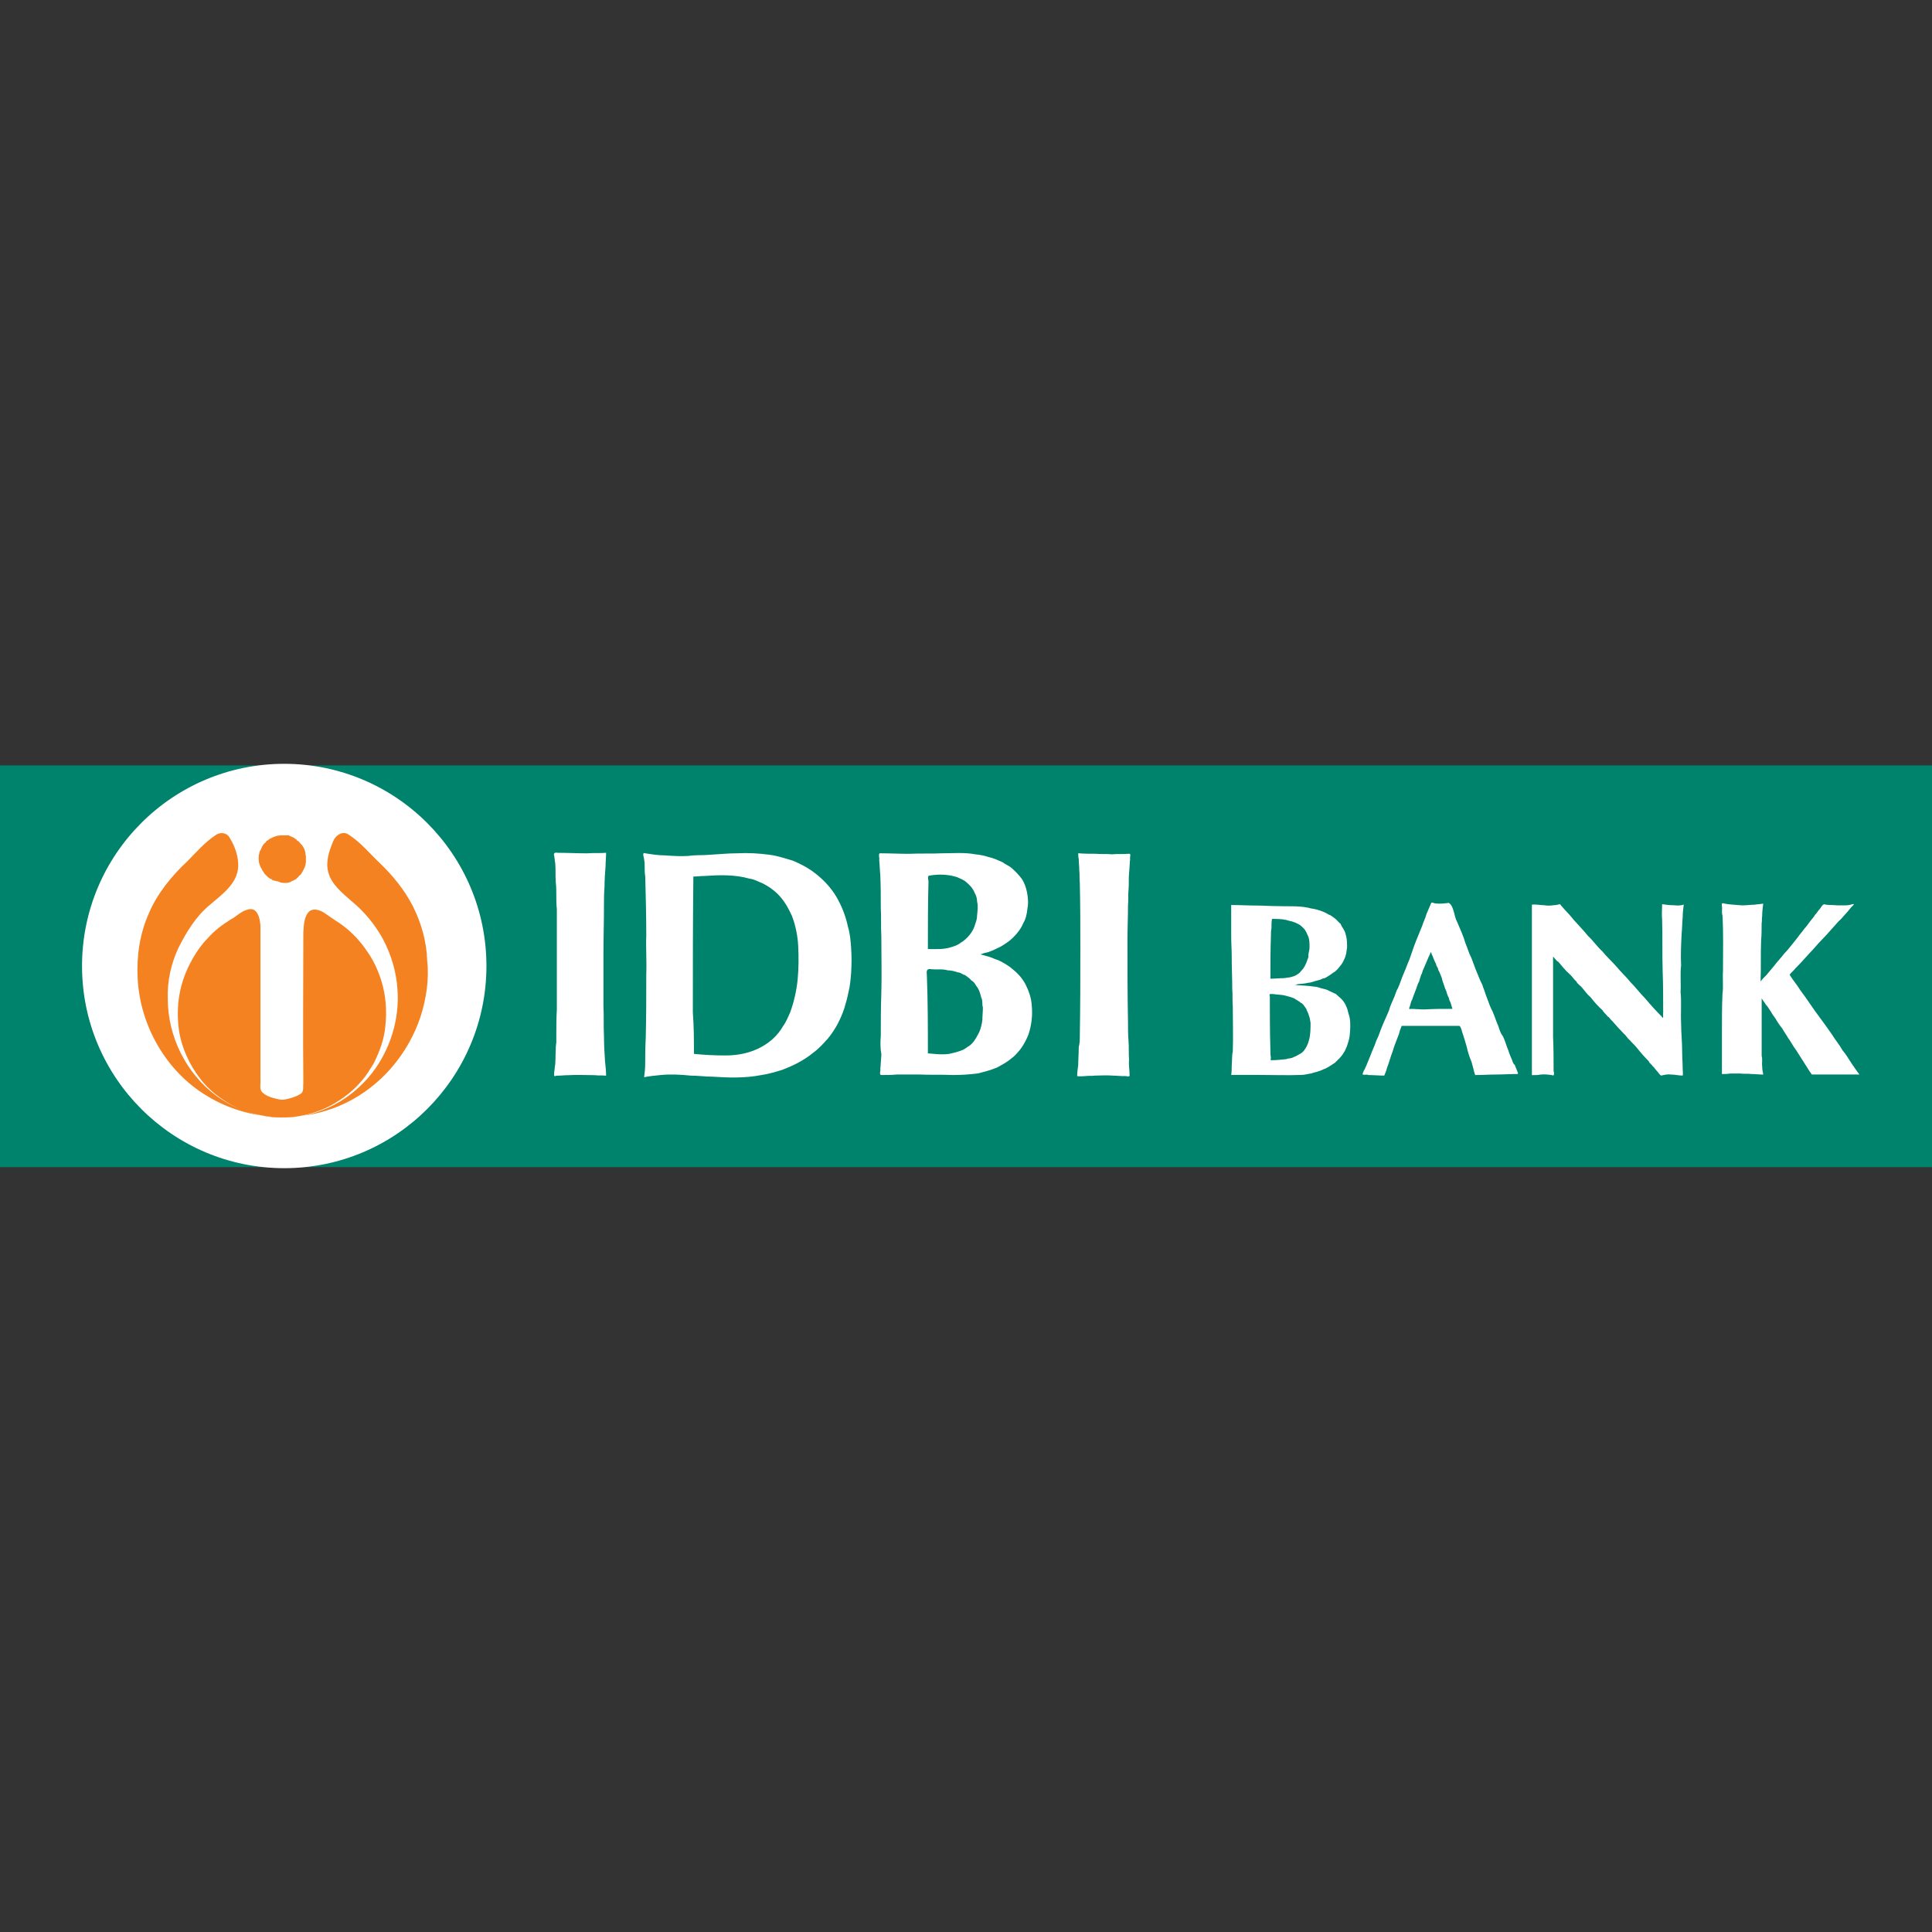 <?xml version="1.0" encoding="utf-8"?>
<!-- Generator: Adobe Illustrator 26.5.0, SVG Export Plug-In . SVG Version: 6.00 Build 0)  -->
<svg version="1.1" id="Layer_1" xmlns="http://www.w3.org/2000/svg" xmlns:xlink="http://www.w3.org/1999/xlink" x="0px" y="0px"
	 viewBox="0 0 512 512" style="enable-background:new 0 0 512 512;" xml:space="preserve">
<rect x="0" y="0" width="512" height="512" fill="#333333" stroke="none"/>
<style type="text/css">
	.st0{fill:#00836C;}
	.st1{fill:#FFFFFF;}
	.st2{fill:#F58220;}
</style>
<g id="XMLID_1_">
	<rect id="XMLID_3_" y="202.84" class="st0" width="512" height="106.47"/>
	<path id="XMLID_4_" class="st1" d="M128.91,256c0,29.6-23.99,53.58-53.58,53.58S21.74,285.6,21.74,256s23.99-53.58,53.58-53.58
		C104.92,202.42,128.91,226.4,128.91,256"/>
	<path id="XMLID_5_" class="st1" d="M147.43,274.52c0-2.38,0-4.63,0.14-7.01c0-8.84,0-17.67,0-26.65c-0.28-2.24,0-4.63-0.28-7.01
		c-0.14-1.68,0-3.37-0.14-5.05c-0.14-0.56-0.14-1.26-0.28-1.96c-0.28-0.84,0.28-0.98,0.98-0.84c2.52,0,5.05,0.14,7.72,0.14
		c1.68-0.14,3.37,0,5.05-0.14c0,1.26-0.14,2.38-0.14,3.51c-0.14,1.82-0.28,3.79-0.28,5.61c-0.14,1.54-0.14,3.09-0.14,4.63
		c0,4.49-0.14,8.84-0.14,13.33s0,8.98,0,13.47c0.14,2.67,0,5.47,0.14,8.14c0,2.24,0.14,4.35,0.28,6.59
		c0.14,1.26,0.28,2.52,0.28,3.79c-0.98-0.14-1.96,0-2.95-0.14c-2.38,0-4.63-0.14-7.01,0c-1.12,0-2.1,0.14-3.23,0.14
		c-0.84,0.42-0.56-0.42-0.56-0.98c0.14-0.7,0.14-1.4,0.28-2.1c0.14-1.96,0-3.93,0.28-5.75
		C147.43,275.64,147.43,275.08,147.43,274.52L147.43,274.52z"/>
	<path id="XMLID_8_" class="st1" d="M183.9,279.29c2.81,0.28,5.47,0.42,8.42,0.42c3.37,0,6.73-0.7,9.68-2.38
		c2.24-1.26,4.21-3.09,5.47-5.33c0.84-1.12,1.4-2.52,1.96-3.79c0.98-2.67,1.68-5.75,1.96-8.7c0.28-2.95,0.28-5.89,0.14-8.84
		c-0.14-2.67-0.7-5.47-1.68-8c-0.84-1.82-1.82-3.65-3.23-5.19c-1.26-1.4-2.81-2.52-4.49-3.37c-1.12-0.42-2.24-1.12-3.51-1.26
		c-3.93-1.12-8-0.98-12.06-0.7c-0.98,0-1.82,0.14-2.81,0.14c-0.14,12.06-0.14,24.13-0.14,36.05
		C183.9,271.99,183.9,275.64,183.9,279.29L183.9,279.29z M171.13,275.08c0.14-5.61,0.14-11.22,0.14-16.97
		c0.14-3.37-0.14-6.87,0-10.24c0-5.19-0.14-10.52-0.28-15.71c-0.28-1.4,0-2.95-0.28-4.35c0-0.42-0.7-2.1,0.28-1.68
		c1.68,0.28,3.51,0.56,5.33,0.56c1.96,0.14,4.07,0.28,6.17,0.14c1.68-0.28,3.51-0.14,5.19-0.28c2.67-0.14,5.19-0.42,7.72-0.42
		c2.81-0.14,5.75,0,8.7,0.42c2.1,0.28,4.07,0.98,6.03,1.54c1.96,0.84,3.93,1.82,5.75,3.23c2.24,1.68,4.35,3.93,5.75,6.31
		s2.52,5.19,3.09,8c0.56,1.82,0.7,3.65,0.84,5.61c0.14,2.24,0.14,4.35,0,6.59c-0.14,1.68-0.28,3.51-0.7,5.05
		c-0.28,1.54-0.7,2.95-1.12,4.35c-0.98,2.95-2.38,5.61-4.35,8c-1.26,1.4-2.38,2.67-3.93,3.79c-2.38,1.96-5.19,3.37-8.14,4.49
		c-1.82,0.56-3.65,1.12-5.61,1.4c-4.21,0.84-8.7,0.7-12.91,0.42c-1.96,0-3.79-0.28-5.75-0.28c-2.67-0.28-5.47-0.42-8.14-0.14
		c-1.4,0.14-2.81,0.28-4.21,0.56c0.14-1.12,0.28-2.24,0.28-3.37C170.99,279.85,170.99,277.46,171.13,275.08L171.13,275.08z"/>
	<path id="XMLID_12_" class="st1" d="M245.9,279.15c1.82,0.14,3.65,0.42,5.61,0.14c1.26-0.28,2.52-0.56,3.79-1.12
		c0.56-0.28,0.98-0.7,1.54-0.98c0.56-0.42,1.12-0.98,1.54-1.68c0.42-0.56,0.7-1.26,1.12-1.96c0.42-0.98,0.7-2.1,0.84-3.23
		c0-1.12,0.14-2.24,0.14-3.37c-0.28-0.7,0-1.82-0.42-2.52c-0.28-1.12-0.56-2.24-1.4-3.23c-0.28-0.56-0.7-1.12-1.26-1.4
		c-0.42-0.56-1.12-0.98-1.68-1.4c-0.7-0.14-1.12-0.7-1.82-0.7c-0.84-0.28-1.82-0.56-2.81-0.56c-1.26-0.42-2.81-0.14-4.21-0.28
		c-1.26-0.28-1.4,0.42-1.26,1.4C245.9,265.26,245.9,272.27,245.9,279.15L245.9,279.15z M245.9,251.51c1.96,0,4.07,0.14,5.89-0.42
		c0.98-0.28,1.96-0.56,2.81-1.26c0.98-0.56,1.68-1.26,2.38-2.1c0.7-0.84,1.26-1.96,1.54-3.09c0.28-0.7,0.42-1.4,0.42-2.1
		c0.14-1.26,0.28-2.52,0-3.65c0-0.84-0.28-1.68-0.7-2.38c-0.42-1.12-1.26-1.96-2.1-2.67c-0.7-0.7-1.68-0.98-2.52-1.4
		c-2.24-0.7-4.77-0.84-7.15-0.42c-0.98,0-0.28,1.26-0.42,1.96C245.9,239.73,245.9,245.62,245.9,251.51L245.9,251.51z M233.42,274.52
		c0-3.79,0-7.43,0.14-11.22c0.14-5.05,0-10.24,0-15.29c-0.14-2.38,0-4.91-0.14-7.29c0-2.95,0-6.03-0.14-8.98
		c-0.14-1.26-0.14-2.52-0.28-3.79c0.14-0.56-0.28-1.54,0.14-1.82c2.52,0,5.05,0.14,7.72,0.14c2.95-0.14,5.89,0,8.84-0.14
		c2.95,0,5.89-0.28,8.84,0.28c1.12,0.14,2.24,0.28,3.37,0.7c1.4,0.28,2.52,0.84,3.79,1.4c0.7,0.56,1.54,0.84,2.24,1.4
		c0.98,0.84,1.96,1.82,2.81,2.95c0.7,0.98,1.12,2.24,1.4,3.51c0.28,1.4,0.42,2.95,0.14,4.35c-0.14,1.4-0.42,2.81-1.12,3.93
		c-0.56,1.4-1.54,2.67-2.67,3.79c-0.98,0.98-2.1,1.68-3.23,2.38c-1.12,0.56-2.24,1.12-3.51,1.54c-0.7,0.14-1.26,0.28-1.96,0.56
		c0.7,0.14,1.4,0.42,2.1,0.56c0.98,0.28,1.68,0.7,2.67,0.98c1.4,0.7,2.67,1.4,3.79,2.38c1.4,1.12,2.52,2.38,3.37,3.93
		c0.84,1.68,1.54,3.51,1.68,5.47c0.28,2.67,0,5.33-0.84,7.86c-0.56,1.4-1.26,2.81-2.24,4.07c-0.7,0.84-1.54,1.82-2.38,2.38
		c-1.12,0.98-2.52,1.68-3.79,2.38c-1.68,0.7-3.37,1.12-5.05,1.54c-2.24,0.28-4.35,0.42-6.59,0.42c-2.95-0.14-6.03,0-8.98-0.14
		c-1.96,0-3.93,0-5.89,0c-1.26,0.14-2.67,0.14-4.07,0.14c-0.7,0-0.14-1.12-0.28-1.68c0.14-1.26,0.14-2.38,0.28-3.79
		C233.28,277.88,233.28,276.2,233.42,274.52L233.42,274.52z"/>
	<path id="XMLID_13_" class="st1" d="M286.16,274.52c0.14-7.72,0.14-15.43,0.14-23.15c0-5.75,0-11.64-0.14-17.39
		c-0.14-1.12,0-2.24-0.14-3.37c0-0.98-0.14-1.96-0.14-2.95c-0.14-0.56-0.14-1.12-0.14-1.54c1.54,0.14,3.09,0.14,4.63,0.14
		c1.4,0.14,2.95,0,4.35,0.14c1.4-0.14,2.95,0,4.35-0.14c0.84-0.14,0.28,0.84,0.42,1.4c-0.14,1.26-0.14,2.52-0.28,3.79
		c-0.14,1.4,0,2.81-0.14,4.35c-0.14,1.26,0,2.81-0.14,4.07c0,3.09-0.14,6.31-0.14,9.4c0,7.15,0,14.45,0.14,21.6
		c0,1.68,0,3.37,0.14,5.05c0.14,1.68,0,3.37,0.14,4.91c-0.14,1.4,0.14,2.67,0.14,4.07c0.14,0.7-0.98,0.14-1.54,0.28
		c-0.98,0-2.1-0.14-3.09-0.14c-1.4-0.14-2.95,0-4.49,0c-0.84,0.14-1.82,0-2.67,0.14c-0.7,0-1.54,0.14-2.1,0
		c0-0.98,0.14-1.96,0.28-2.95c0-1.54,0.14-3.09,0.14-4.77C286.16,276.48,286.16,275.5,286.16,274.52L286.16,274.52z"/>
	<path id="XMLID_17_" class="st1" d="M336.8,280.97c1.4,0,2.67-0.14,4.07-0.28c0.56-0.28,1.4-0.14,1.96-0.56
		c0.56-0.14,1.12-0.56,1.68-0.84c0.84-0.42,1.4-1.26,1.82-2.1c0.28-0.56,0.42-0.98,0.56-1.54c0.42-1.4,0.42-3.09,0.42-4.63
		c-0.14-0.56-0.14-1.26-0.42-1.82c-0.14-0.7-0.56-1.26-0.7-1.82c-0.42-0.56-0.84-1.4-1.54-1.68c-0.42-0.42-1.12-0.7-1.68-1.12
		c-0.98-0.42-1.82-0.56-2.81-0.84c-0.84-0.14-1.68-0.14-2.52-0.28c-0.56,0-1.54-0.28-1.12,0.56c0,4.63,0,9.4,0.14,14.03
		c0,0.7,0,1.54,0.14,2.24C336.8,280.41,336.66,280.83,336.8,280.97L336.8,280.97z M347.04,251.09c0-1.12,0-2.24-0.42-3.09
		c-0.28-0.7-0.56-1.26-0.98-1.82c-0.42-0.42-0.84-0.84-1.26-1.12c-0.56-0.28-0.98-0.56-1.54-0.7c-0.56-0.28-1.26-0.28-1.96-0.56
		c-1.26-0.28-2.52-0.28-3.79-0.28c-0.14,0.7-0.14,1.68-0.14,2.52c-0.14,0.56-0.14,1.26-0.14,1.96c-0.14,3.79-0.14,7.57-0.14,11.36
		c1.26,0,2.38-0.14,3.65-0.14c0.7-0.14,1.54-0.14,2.24-0.42c0.7-0.14,1.26-0.56,1.82-0.98c0.28-0.28,0.56-0.7,0.98-1.12
		c0.7-0.98,0.98-1.96,1.4-3.09C346.62,252.77,347.04,251.93,347.04,251.09L347.04,251.09z M343.25,261.05
		c1.68,0.14,3.37,0.14,5.05,0.42c0.84,0,1.54,0.42,2.38,0.56c0.56,0.14,1.12,0.28,1.54,0.56c0.56,0.28,1.26,0.56,1.82,0.84
		c0.42,0.42,0.98,0.84,1.4,1.26s0.84,0.98,1.12,1.54c0.14,0.42,0.42,0.84,0.56,1.4c0.14,0.7,0.42,1.4,0.56,2.1
		c0.28,1.54,0.14,3.23,0,4.77c-0.14,0.98-0.42,1.82-0.7,2.67c-0.28,0.7-0.56,1.4-0.98,1.96c-0.56,0.98-1.4,1.68-2.24,2.52
		c-0.84,0.56-1.68,1.12-2.52,1.54c-0.56,0.14-1.12,0.56-1.82,0.7c-0.56,0.28-1.26,0.28-1.82,0.56c-0.98,0.14-1.82,0.42-2.81,0.42
		c-3.65,0.14-7.29,0-10.94,0c-2.52,0-5.05,0-7.57,0c0.14-0.84,0.14-1.68,0.14-2.52c0.14-1.12,0-2.52,0.28-3.65
		c0.14-3.93,0-8,0-11.92c-0.14-1.54,0-3.09-0.14-4.63c0-2.81-0.14-5.61-0.14-8.42c0-1.96-0.14-3.93-0.14-5.75c0-2.67,0-5.47,0-8.14
		c2.24,0,4.49,0.14,6.73,0.14c1.68,0,3.37,0.14,5.05,0.14c2.81,0.14,5.75-0.14,8.56,0.42c0.84,0.28,1.68,0.28,2.52,0.56
		c0.98,0.28,2.1,0.7,2.95,1.26c0.56,0.14,0.98,0.56,1.4,0.84c0.7,0.42,1.12,1.12,1.82,1.68c0.14,0.56,0.56,0.98,0.84,1.54
		c0.28,0.42,0.42,0.98,0.56,1.54c0.28,0.98,0.28,2.1,0.28,3.23c-0.14,0.56-0.14,1.12-0.28,1.68c-0.14,0.7-0.42,1.26-0.7,1.82
		c-0.28,0.7-0.84,1.26-1.26,1.82c-0.28,0.42-0.7,0.7-0.98,0.98c-0.56,0.28-1.12,0.84-1.68,1.12c-0.42,0.28-0.98,0.7-1.54,0.7
		c-0.42,0.28-0.98,0.42-1.54,0.56c-0.7,0.14-1.54,0.56-2.24,0.56c-0.98,0.28-2.1,0.28-3.09,0.42v0.14H343.25L343.25,261.05z"/>
	<path id="XMLID_20_" class="st1" d="M384.91,267.36c-0.28-0.84-0.42-1.68-0.84-2.38c0-0.56-0.42-0.98-0.56-1.54
		s-0.28-0.98-0.56-1.54c-0.28-0.98-0.7-1.82-0.84-2.67c-0.28-0.7-0.56-1.54-0.98-2.24c0-0.56-0.56-0.98-0.56-1.54
		c-0.42-0.7-0.7-1.54-0.98-2.24c-0.28-0.28-0.28-1.4-0.56-0.56c-0.14,0.42-0.42,0.84-0.56,1.26c-0.42,0.98-0.84,1.96-1.26,2.95
		c-0.28,0.42-0.28,1.12-0.56,1.4c-0.14,0.56-0.42,1.12-0.56,1.82c-0.42,0.7-0.56,1.4-0.84,2.1c-0.28,0.84-0.7,1.68-0.98,2.67
		c-0.28,0.42-0.42,0.98-0.56,1.54c0,0.28-0.7,1.26,0.14,0.98c1.12,0,2.38,0.14,3.65,0.14C379.86,267.36,382.39,267.36,384.91,267.36
		L384.91,267.36z M402.31,284.62c-1.96,0-3.93,0.14-5.89,0.14c-1.82,0-3.65,0.14-5.47,0.14c-0.28-0.7-0.42-1.4-0.56-1.96
		s-0.28-0.98-0.42-1.54c-0.56-1.26-0.98-2.67-1.26-3.93c-0.28-0.98-0.56-1.96-0.84-2.81c-0.14-0.56-0.42-1.12-0.56-1.82
		c-0.14-0.28-0.28-0.84-0.56-0.98c-5.05,0-10.24,0-15.29,0c-0.28,0.7-0.56,1.4-0.7,2.1c-0.56,1.54-1.26,3.09-1.68,4.63
		c-0.56,1.4-0.98,3.09-1.54,4.49c-0.14,0.7-0.42,1.26-0.7,1.96c-1.4,0-2.81-0.14-4.21-0.14c-0.42-0.28-1.54,0.14-1.54-0.28
		c0.14-0.42,0.28-0.84,0.56-1.26c0.56-1.12,0.98-2.38,1.54-3.65c0.42-1.26,1.12-2.52,1.54-3.93c0.7-1.26,0.98-2.52,1.54-3.79
		c0.56-1.4,1.26-2.81,1.82-4.21c0.28-1.12,0.84-2.24,1.26-3.23c0.42-0.84,0.56-1.82,1.12-2.67c0.56-1.26,0.98-2.67,1.54-3.93
		c0.56-1.26,0.98-2.52,1.54-3.79c0.42-1.12,0.7-2.1,1.12-3.23c0.7-1.96,1.54-3.79,2.24-5.61c0.28-0.98,0.84-1.96,1.12-3.09
		c0.42-0.98,0.84-1.96,1.26-2.95c0.28-0.28,0.7,0.14,1.12,0.14c1.12,0.14,2.38,0,3.51-0.14c1.4,0.7,1.4,3.65,2.24,5.05
		c0.84,1.96,1.68,3.79,2.24,5.75c0.56,1.26,0.84,2.52,1.54,3.79c0.7,1.96,1.4,3.79,2.24,5.75c0.28,0.7,0.7,1.26,0.84,1.96
		c0.42,0.98,0.7,2.1,1.12,3.09c0.42,1.12,0.84,2.38,1.4,3.37c0.56,1.26,0.98,2.67,1.54,3.93c0.28,0.84,0.56,1.82,1.12,2.52
		c0.7,1.26,0.98,2.67,1.54,3.93c0.28,0.98,0.7,1.82,0.98,2.52c0.14,0.42,0.28,0.98,0.7,1.26c0.28,0.7,0.56,1.4,0.84,2.1V284.62
		L402.31,284.62z"/>
	<path id="XMLID_21_" class="st1" d="M446.21,239.73c-0.14,1.12-0.28,2.24-0.28,3.37c-0.14,1.54-0.14,2.95-0.28,4.35
		c-0.14,2.81-0.28,5.61-0.14,8.42c-0.28,2.24,0,4.63-0.14,7.01c0.28,2.67,0,5.47,0.14,8.28c0,2.52,0.28,4.91,0.28,7.43
		c0,1.54,0.14,3.23,0.14,4.77c0,0.56,0.14,1.26,0,1.68c-1.12,0-1.96-0.28-3.23-0.28c-0.98-0.14-1.68,0.14-2.52,0.28
		c-0.42-0.28-0.7-0.84-1.12-1.26s-0.7-0.98-1.12-1.26c-0.28-0.56-0.84-0.7-0.98-1.26c-1.12-1.12-2.24-2.38-3.23-3.65
		c-0.56-0.7-1.26-1.26-1.82-1.96c-0.7-0.56-0.98-1.26-1.68-1.82c-0.98-0.98-1.96-2.1-2.95-3.23c-0.56-0.42-0.7-0.98-1.26-1.26
		c-0.42-0.56-0.98-0.98-1.4-1.68c-1.12-0.98-2.1-2.1-3.09-3.37c-0.84-0.7-1.54-1.68-2.24-2.52c-0.42-0.56-1.26-0.98-1.54-1.68
		c-0.7-0.56-1.12-1.4-1.82-1.96c-1.12-0.98-1.96-2.1-2.95-3.23c-0.56-0.28-0.84-0.84-1.4-1.4c0,7.01,0,14.17,0,21.18
		c0.14,3.09,0.14,6.03,0.14,9.12c0.14,0.42,0.28,1.54-0.42,1.12c-0.98-0.14-1.96-0.28-3.09-0.14c-0.7,0.14-1.4,0.14-2.24,0.14
		c0-15.01,0-30.16,0-45.17c1.26-0.14,2.1,0.14,3.23,0.14c0.7,0.14,1.68,0.14,2.52,0c0.56,0,1.12-0.14,1.68-0.28
		c0.84,0.98,1.68,1.96,2.52,2.81c1.54,1.96,3.37,3.65,4.91,5.61c1.4,1.26,2.38,2.81,3.79,4.07c1.12,1.4,2.38,2.52,3.65,3.93
		c1.26,1.54,2.67,2.81,3.79,4.21c1.4,1.4,2.52,2.95,3.93,4.35c1.4,1.68,2.81,3.23,4.35,4.77c0.7,1.12,0.28-0.56,0.42-0.98
		c0-3.65,0-7.43-0.14-11.08c-0.14-4.49,0-9.12-0.14-13.61c-0.14-1.4,0-2.67,0-4.07c0.98,0.14,1.96,0.28,3.09,0.28
		C444.67,240.01,445.37,240.01,446.21,239.73L446.21,239.73z"/>
	<path id="XMLID_22_" class="st1" d="M492.78,284.76c-4.21,0-8.42,0-12.62,0c-0.84-1.12-1.54-2.38-2.38-3.65
		c-0.84-1.26-1.54-2.52-2.38-3.65c-0.56-0.84-0.98-1.68-1.54-2.38c-0.42-0.84-1.12-1.68-1.54-2.52c-0.7-0.84-1.26-1.68-1.82-2.67
		c-0.42-0.56-0.84-1.12-1.12-1.68c-0.42-0.56-0.84-1.4-1.4-1.96c-0.28-0.56-0.84-1.12-1.12-1.68c0,5.05,0,10.24,0,15.29
		c0.28,0.84,0,1.82,0.14,2.81c0,0.7,0.14,1.4,0.28,2.1c-1.12,0-1.96-0.14-3.09-0.14c-0.98-0.14-2.1,0-3.09-0.14
		c-0.84,0-1.82,0-2.67,0c-0.56,0.14-1.4,0.14-2.1,0.14c0-3.79,0-7.57,0-11.36c0-3.23,0-6.45,0.14-9.82c0.28-1.96,0-4.07,0.14-6.17
		c0-4.91,0.14-9.82-0.14-14.73c-0.28-0.7,0-1.68-0.14-2.38s0-0.98,0.7-0.7c1.4,0.28,2.81,0.28,4.07,0.42
		c1.26,0.14,2.67-0.14,3.93-0.14c0.7-0.14,1.54-0.14,2.24-0.28c-0.14,1.12-0.28,2.24-0.28,3.37c-0.14,0.56,0,1.26-0.14,1.82
		c0,1.54,0,3.09-0.14,4.63c-0.14,3.51,0,7.15-0.14,10.8c0.42-0.56,0.98-1.12,1.54-1.68c0.7-0.84,1.4-1.68,2.1-2.52
		c0.84-1.12,1.82-2.1,2.67-3.23c0.7-0.7,1.26-1.4,1.82-2.1c0.56-0.7,1.12-1.4,1.68-2.1c0.56-0.84,1.26-1.54,1.82-2.38
		c0.56-0.56,0.98-1.26,1.54-1.96c0.42-0.56,0.98-1.12,1.26-1.68c0.42-0.42,0.7-0.84,0.98-1.26c0.56-0.42,0.7-1.26,1.4-1.54
		c0.98,0.28,2.24,0.14,3.37,0.28c1.4,0,2.95,0.14,4.07-0.28c0.98-0.28,0.14,0.42-0.28,0.84c-0.84,1.12-1.82,2.1-2.67,3.09
		c-0.84,0.7-1.54,1.68-2.24,2.38c-0.98,1.12-1.96,2.24-2.95,3.23c-1.12,1.12-1.96,2.24-3.09,3.37c-1.26,1.4-2.52,2.81-3.79,4.07
		c-0.42,0.56-1.12,1.12-1.54,1.68c0.84,1.4,1.96,2.67,2.81,4.07c1.82,2.38,3.37,4.91,5.19,7.29c0.56,0.7,0.98,1.4,1.54,2.1
		c0.56,0.84,1.12,1.54,1.68,2.38c0.84,1.4,1.96,2.67,2.81,4.21c0.84,0.98,1.54,2.1,2.24,3.23
		C491.38,282.79,492.08,283.91,492.78,284.76L492.78,284.76z"/>
	<path id="XMLID_23_" class="st2" d="M74.91,296.12c5.05,0,10.1-1.4,14.31-4.07c2.52-1.54,4.91-3.51,6.73-5.75
		c1.26-1.4,2.1-2.95,3.09-4.49c1.54-3.09,2.81-6.45,3.09-9.96c0.42-3.93,0.14-7.86-0.98-11.64c-0.84-2.81-2.1-5.61-3.79-8
		c-2.24-3.37-5.19-6.31-8.7-8.42c-0.84-0.56-1.4-0.98-2.24-1.54c-1.12-0.84-3.09-1.82-4.49-0.7c-1.4,1.4-1.4,3.65-1.54,5.47
		c0,13.33-0.14,26.51,0,39.84c-0.14,1.12,0.28,2.52-0.84,3.09c-1.12,0.7-2.52,1.12-3.93,1.4c-1.12,0.28-2.24-0.14-3.37-0.42
		c-0.98-0.28-1.96-0.7-2.67-1.4c-0.98-0.84-0.42-2.38-0.56-3.65c0-13.61,0-27.21,0-40.68c-0.14-1.4-0.42-3.23-1.68-4.07
		c-0.56-0.28-1.26-0.28-1.96,0c-1.54,0.42-2.81,1.82-4.21,2.52c-2.24,1.4-4.35,2.95-6.17,5.05c-1.54,1.54-2.81,3.37-3.93,5.33
		c-1.68,2.95-2.95,6.17-3.51,9.54c-0.56,3.09-0.56,6.31-0.14,9.4c0.7,4.77,2.81,9.26,5.75,13.05c2.95,3.79,7.01,6.45,11.36,8.42
		C67.89,295.42,71.4,296.12,74.91,296.12L74.91,296.12z"/>
	<path id="XMLID_24_" class="st2" d="M74.91,233.98c0.42,0,0.7,0,1.12,0c0.28,0,0.42-0.14,0.7-0.14l0.56-0.28
		c0.14-0.14,0.42-0.14,0.56-0.28l0.56-0.28l0.42-0.42c0.28-0.14,0.28-0.42,0.56-0.56l0.42-0.42c0.14-0.28,0.28-0.42,0.42-0.7
		l0.28-0.56l0.28-0.56l0.14-0.56c0.14-0.28,0-0.56,0.14-0.7c0-0.56,0-1.12,0-1.68c-0.14-0.28-0.14-0.56-0.14-0.84l-0.14-0.56
		c-0.14-0.56-0.42-0.98-0.7-1.4l-0.42-0.42c-0.14-0.28-0.42-0.42-0.56-0.7c-0.28,0-0.42-0.28-0.56-0.42l-0.42-0.28
		c-0.14-0.14-0.28-0.28-0.42-0.28c-0.28-0.14-0.56-0.28-0.98-0.42c-0.14-0.14-0.28-0.28-0.56-0.14c-0.28,0-0.42,0-0.7,0
		c-0.42,0-0.84,0-1.26,0c-0.28,0.14-0.56,0-0.84,0.14c-0.28,0.14-0.56,0.14-0.84,0.28l-0.56,0.28c-0.28,0-0.42,0.28-0.56,0.28
		l-0.56,0.42c-0.28,0-0.28,0.28-0.42,0.42L70,223.6c-0.28,0.28-0.56,0.7-0.7,1.12c0,0.14-0.14,0.28-0.28,0.56l-0.28,0.56
		c0,0.28,0,0.42-0.14,0.7c0,0.56-0.14,0.98,0,1.54c0,0.28,0,0.56,0.14,0.7c0,0.28,0.14,0.56,0.28,0.84c0,0.28,0.14,0.28,0.28,0.56
		l0.28,0.56c0.14,0.28,0.42,0.56,0.56,0.84l0.42,0.42l0.42,0.42l0.56,0.42c0.28,0.14,0.56,0.14,0.7,0.42l0.56,0.14l0.56,0.14
		c0.28,0,0.42,0.14,0.7,0.14C74.2,233.98,74.63,233.84,74.91,233.98L74.91,233.98z"/>
	<path id="XMLID_25_" class="st2" d="M88.37,222.76c0.7-1.54,2.52-2.67,4.07-1.54c3.09,1.96,5.47,4.91,8.14,7.43
		c3.51,3.37,6.59,7.15,8.84,11.5c2.24,4.49,3.65,9.4,3.79,14.45c0.56,5.05-0.28,10.24-1.82,15.01c-3.09,9.12-9.54,17.11-17.96,21.74
		c-11.78,6.59-26.93,6.17-38.44-0.84c-10.94-6.45-17.96-18.8-18.52-31.42c-0.28-5.75,0.56-11.64,2.95-16.97
		c2.24-5.33,6.03-9.96,10.24-13.89c2.38-2.38,4.63-5.05,7.43-6.87c1.26-0.98,3.09-0.7,3.79,0.7c1.4,2.24,2.38,5.05,2.24,7.72
		c-0.28,4.49-4.35,7.29-7.43,9.96c-3.79,3.09-6.31,7.29-8.42,11.5c-1.96,4.21-2.95,8.7-2.81,13.47c0,9.96,4.91,19.92,13.05,25.81
		c5.33,3.79,11.78,5.89,18.24,5.61c8.98-0.14,17.39-4.77,22.86-11.78c4.77-6.17,7.29-14.17,6.73-22.02
		c-0.28-4.77-1.68-9.4-3.93-13.61c-2.1-3.79-4.91-7.15-8.14-9.82c-2.52-2.24-5.47-4.49-6.31-7.86
		C86.27,228.23,87.25,225.42,88.37,222.76L88.37,222.76z"/>
</g>
</svg>
